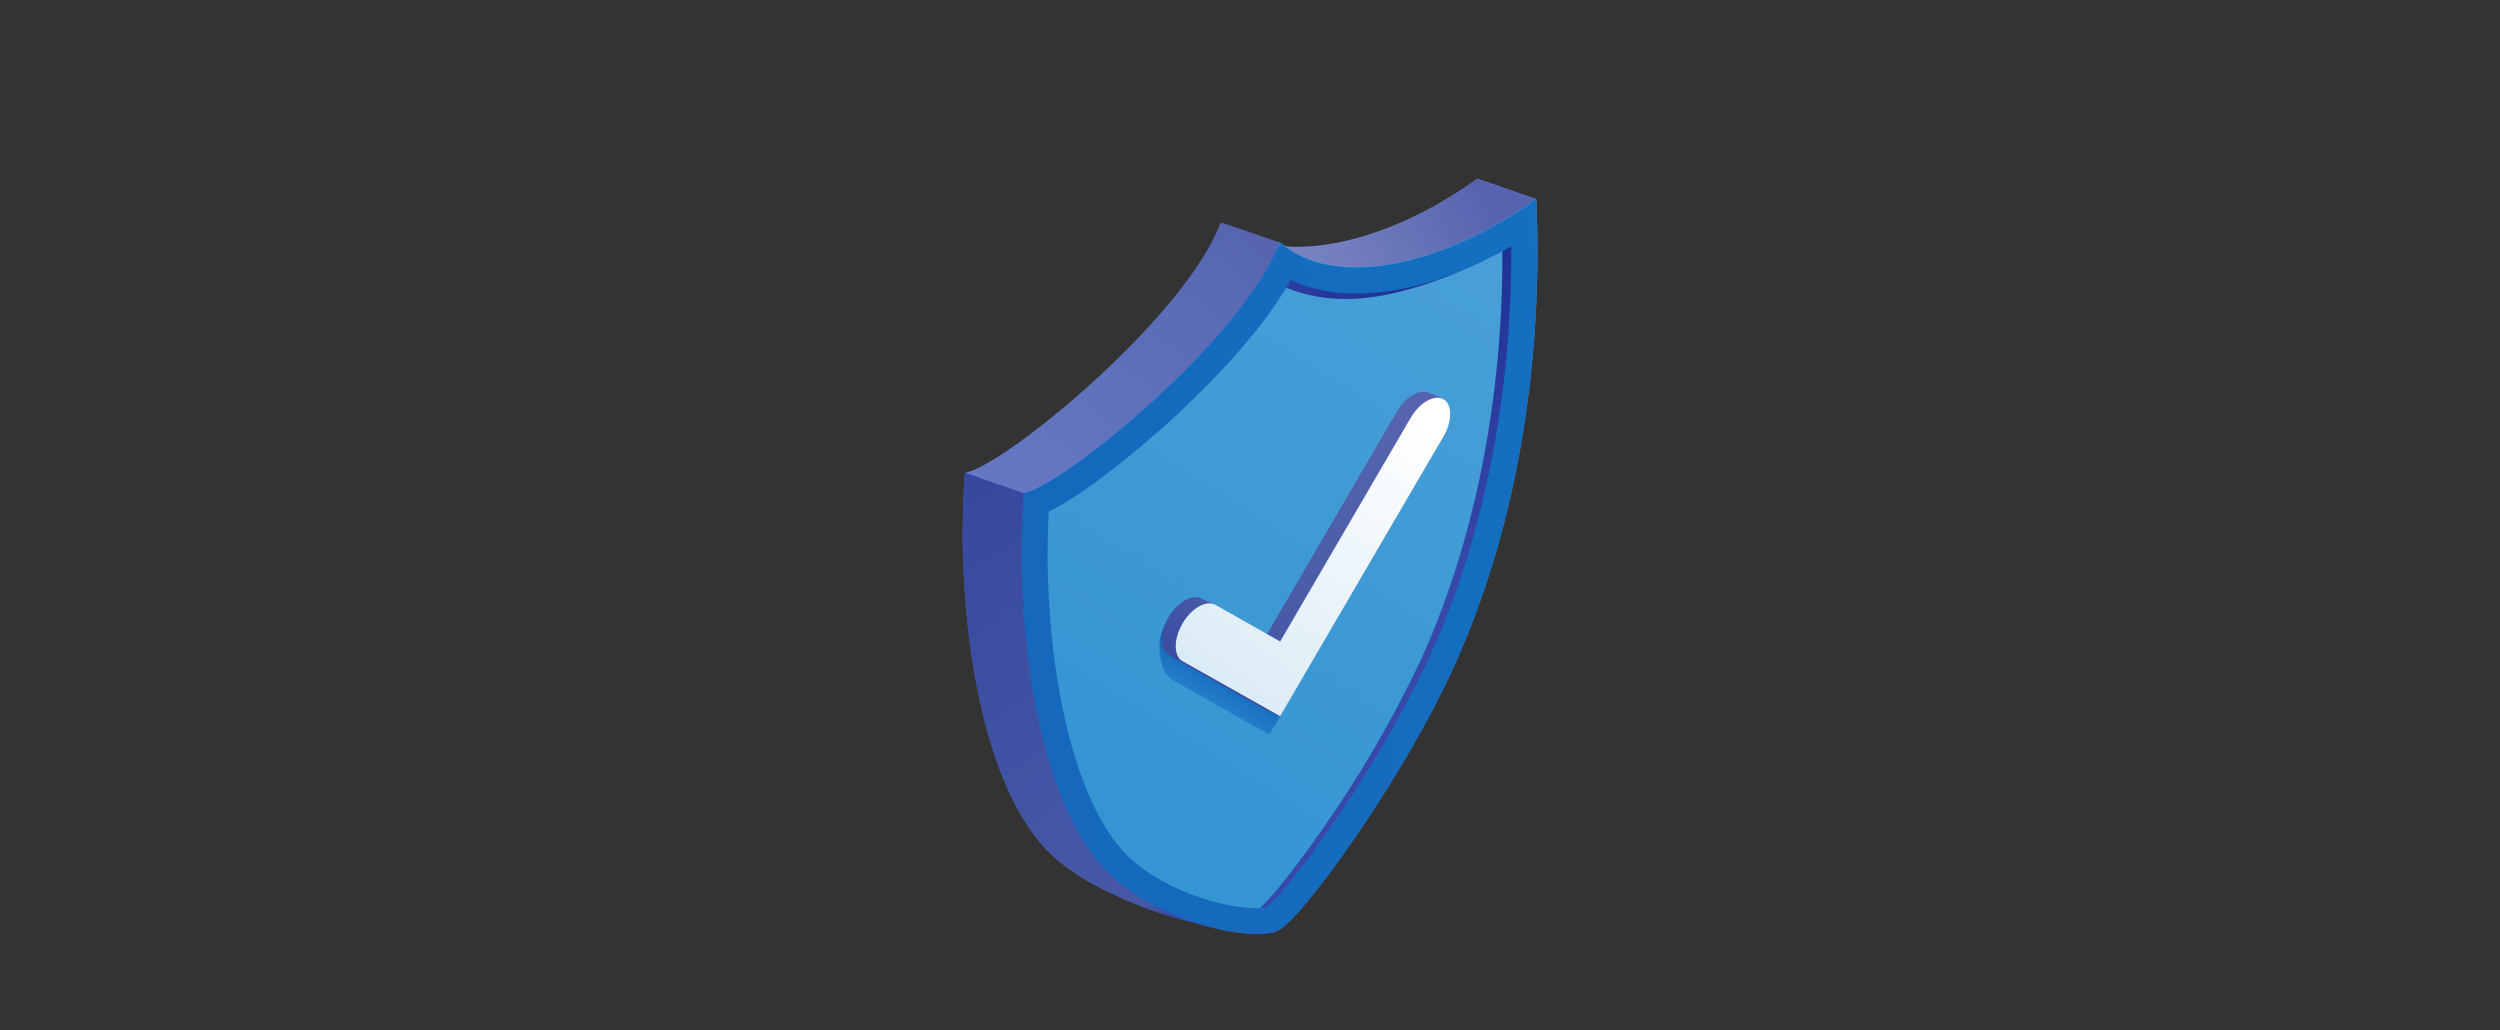 <svg xmlns="http://www.w3.org/2000/svg" width="364" height="150" fill="none"><rect width="100%" height="100%" fill="#333333" stroke="none"/><path fill="url(#a)" d="m223.68 28.99-6.02 10.84-2.73 4.95a161.3 161.3 0 0 1-3.14 22.7 129.38 129.38 0 0 1-8.93 27.17c-7.63 16.55-21.9 36.13-25.27 37.83-.35.22-.9.35-1.56.44-4.94.67-16.97-2.23-23.7-9.28-10.05-10.57-13.28-36.35-11.8-54.82 5.75-1.02 31.81-22.43 37.11-36.22l.27-.18 8.34 2.86.23.09.04.22.05.22h.04c8.48.85 19.34-3.16 28.5-9.81l8.57 2.99Z"/><path fill="url(#b)" d="m223.67 28.99-6.01 10.84-2.74 4.95c-.5 7.45-1.52 15.08-3.14 22.7l-36.84 2.77 11.31-34.93.22.1.05.21.04.23h.05c8.48.85 19.34-3.17 28.5-9.82l8.56 2.95Z"/><path fill="url(#c)" d="m223.67 28.99-6.01 10.84-11.44 7.05-18.58-7.23-1.07-3.8c8.47.86 19.33-3.16 28.49-9.8l8.61 2.94Z"/><path fill="url(#d)" d="M180.11 135.06c-4.94.67-21.09-4.32-27.82-11.42-10.05-10.57-13.28-36.3-11.8-54.82l8.61 3 31.01 63.24Z"/><path fill="url(#e)" d="M211.42 97.6c-7.63 16.54-21.9 36.13-25.26 37.82-3.14 1.83-17.63-.8-25.26-8.83-10.05-10.57-13.28-36.31-11.8-54.82 5.74-1.07 31.81-22.44 37.1-36.22l.28-.18c8.39 7 24.45 2.85 37.2-6.43.98 21.33-2.03 46.44-12.26 68.65Z"/><path fill="url(#f)" d="M222.33 32.42c0-.09.18-.8.18-.89-2.65 1.96-5.48 2.95-8.35 4.37-6.06 3.04-12.25 3.57-17.72 3.57-4.04 0-7.72-.98-10.55-3.12-5.51 12.85-27.68 31.58-35.3 34.97-.55.31-1.04.54-1.49.71-1.44 18.47 1.84 44.08 11.8 54.6 6.1 6.43 16.6 9.37 22.17 9.37.98 0 1.84-.09 2.47-.27 3.99-2.85 17.5-21.63 24.85-37.6 10.14-22.13 12.93-44.47 11.94-65.7Zm-39.04 100.23c-.13.05-.54.1-1.34.1-4.67 0-14.1-2.6-19.39-8.21-4.04-4.29-7.31-12.27-9.24-22.53a117.5 117.5 0 0 1-1.7-27.03c4.97-2.41 12.24-8.25 17.67-13.2 9.96-9.1 14.99-15.97 17.55-20.52.22.08.13.53.31.58a22.98 22.98 0 0 0 8.97 1.69c4.45 0 9.56-1.34 14.68-3.3a64.1 64.1 0 0 0 5.11-2.28s.05 0 .05-.04c.98-.5 2.02-1.03 3-1.6l-.22.08c.13 21.64-4.08 42.78-12.07 60.13a169.7 169.7 0 0 1-13.55 23.38c-4.85 7.04-8.12 10.88-9.56 12.22-.18.31-.13.44-.27.53Z"/><path fill="url(#g)" d="M223.67 28.99c-.35.27-.71.49-1.07.76a58.76 58.76 0 0 1-8.35 4.86c-5.7 2.72-11.57 4.33-16.74 4.33-4.3 0-8.12-1.07-11.03-3.53l-.27.18c-.1.27-.18.5-.32.76-5.51 12.8-27.68 31.54-35.3 34.93a5.2 5.2 0 0 1-1.49.49v.22c-1.44 18.47 1.84 44.07 11.8 54.6 6.1 6.42 16.6 9.37 22.17 9.37.98 0 1.84-.1 2.47-.27.26-.1.49-.18.67-.27 3.36-1.7 17.63-21.32 25.26-37.83 10.19-22.17 13.2-47.32 12.2-68.6Zm-39.3 103.13c-.1 0-.27.04-.59.09-.17 0-.44.04-.76.04-4.66 0-14.09-2.59-19.38-8.2-4.04-4.29-7.31-12.27-9.24-22.53-1.58-8.48-2.2-18.2-1.7-27.03 4.97-2.41 12.2-8.26 17.67-13.2 9.38-8.57 14.4-15.17 17.1-19.72.17-.27.3-.54.44-.8a22.64 22.64 0 0 0 9.6 1.96c4.45 0 9.3-.98 14.36-2.95 1.35-.53 2.7-1.11 4.04-1.74 0 0 .05 0 .05-.04.98-.5 2.02-.98 3-1.52.36-.18.72-.4 1.08-.62.13 21.68-4.08 42.82-12.07 60.17a169.6 169.6 0 0 1-13.55 23.38c-5.56 8.16-9.1 12.04-10.05 12.7Z"/><path fill="url(#h)" d="m184.81 106.96-14.22-8.03c-1.8-1.16-2.38-5.57-1.03-7.85 1.3-2.27 4.53-1.11 5.83-.36l9.42 5.36 18.98-32.52c1.3-2.28 3.46-3.48 4.8-2.77 1.3.76 1.3 3.22 0 5.45l-23.78 40.72Z"/><path fill="url(#i)" d="m184.28 103.4-14.18-8.04c-1.3-.76-1.3-3.2 0-5.44 1.3-2.27 3.46-3.48 4.8-2.76l1.89.8 7.58 4.55 18.98-32.52c1.3-2.27 3.46-3.48 4.8-2.77.05 0 2.25.9 2.25 1.03.09.22-1.04 2.36-2.25 4.46l-21.76 41.57-2.1-.89Z"/><path fill="url(#j)" d="m186.39 104.28-14.23-8.02c-1.3-.76-1.3-3.22 0-5.45 1.3-2.27 3.46-3.48 4.8-2.76l9.43 5.35 18.98-32.52c1.3-2.27 3.45-3.48 4.8-2.76 1.3.75 1.3 3.2 0 5.44l-23.78 40.72Z"/><defs><linearGradient id="a" x1="167.86" x2="201.26" y1="89.89" y2="46.21" gradientUnits="userSpaceOnUse"><stop stop-color="#6678C4"/><stop offset=".76" stop-color="#5A6AB5"/><stop offset="1" stop-color="#5664AF"/></linearGradient><linearGradient id="b" x1="206.56" x2="190.62" y1="44.22" y2="59.47" gradientUnits="userSpaceOnUse"><stop stop-color="#6678C4"/><stop offset="1" stop-color="#6476C2"/></linearGradient><linearGradient id="c" x1="183.34" x2="217.46" y1="48.25" y2="30.01" gradientUnits="userSpaceOnUse"><stop stop-color="#818CC4"/><stop offset=".42" stop-color="#727EBD"/><stop offset="1" stop-color="#5664AF"/></linearGradient><linearGradient id="d" x1="175.24" x2="94.66" y1="138.66" y2="4.49" gradientUnits="userSpaceOnUse"><stop stop-color="#213496"/><stop offset=".07" stop-color="#4759A6"/><stop offset=".84" stop-color="#293B99"/><stop offset=".98" stop-color="#1D3094"/></linearGradient><linearGradient id="e" x1="155.84" x2="213.68" y1="124.33" y2="32.13" gradientUnits="userSpaceOnUse"><stop offset=".09" stop-color="#3595D3"/><stop offset=".94" stop-color="#489FD7"/></linearGradient><linearGradient id="f" x1="166.83" x2="200.93" y1="45.02" y2="92.51" gradientUnits="userSpaceOnUse"><stop stop-color="#3648A8"/><stop offset=".37" stop-color="#1D3094"/><stop offset="1" stop-color="#3648A8"/></linearGradient><linearGradient id="g" x1="246.63" x2="148.84" y1="75.18" y2="92.1" gradientUnits="userSpaceOnUse"><stop stop-color="#1471C1"/><stop offset="1" stop-color="#1568BC"/></linearGradient><linearGradient id="h" x1="174.48" x2="177.74" y1="103.69" y2="98.02" gradientUnits="userSpaceOnUse"><stop offset="0" stop-color="#1471C1" stop-opacity=".4"/><stop offset="1" stop-color="#1568BC"/></linearGradient><linearGradient id="i" x1="204.17" x2="176.39" y1="55.53" y2="100.58" gradientUnits="userSpaceOnUse"><stop offset=".08" stop-color="#5664AF"/><stop offset=".79" stop-color="#4759A6"/><stop offset=".95" stop-color="#3C4EA1"/></linearGradient><linearGradient id="j" x1="175.91" x2="206.18" y1="102.11" y2="60.31" gradientUnits="userSpaceOnUse"><stop stop-color="#D9EAF5"/><stop offset="1" stop-color="#fff"/></linearGradient></defs></svg>